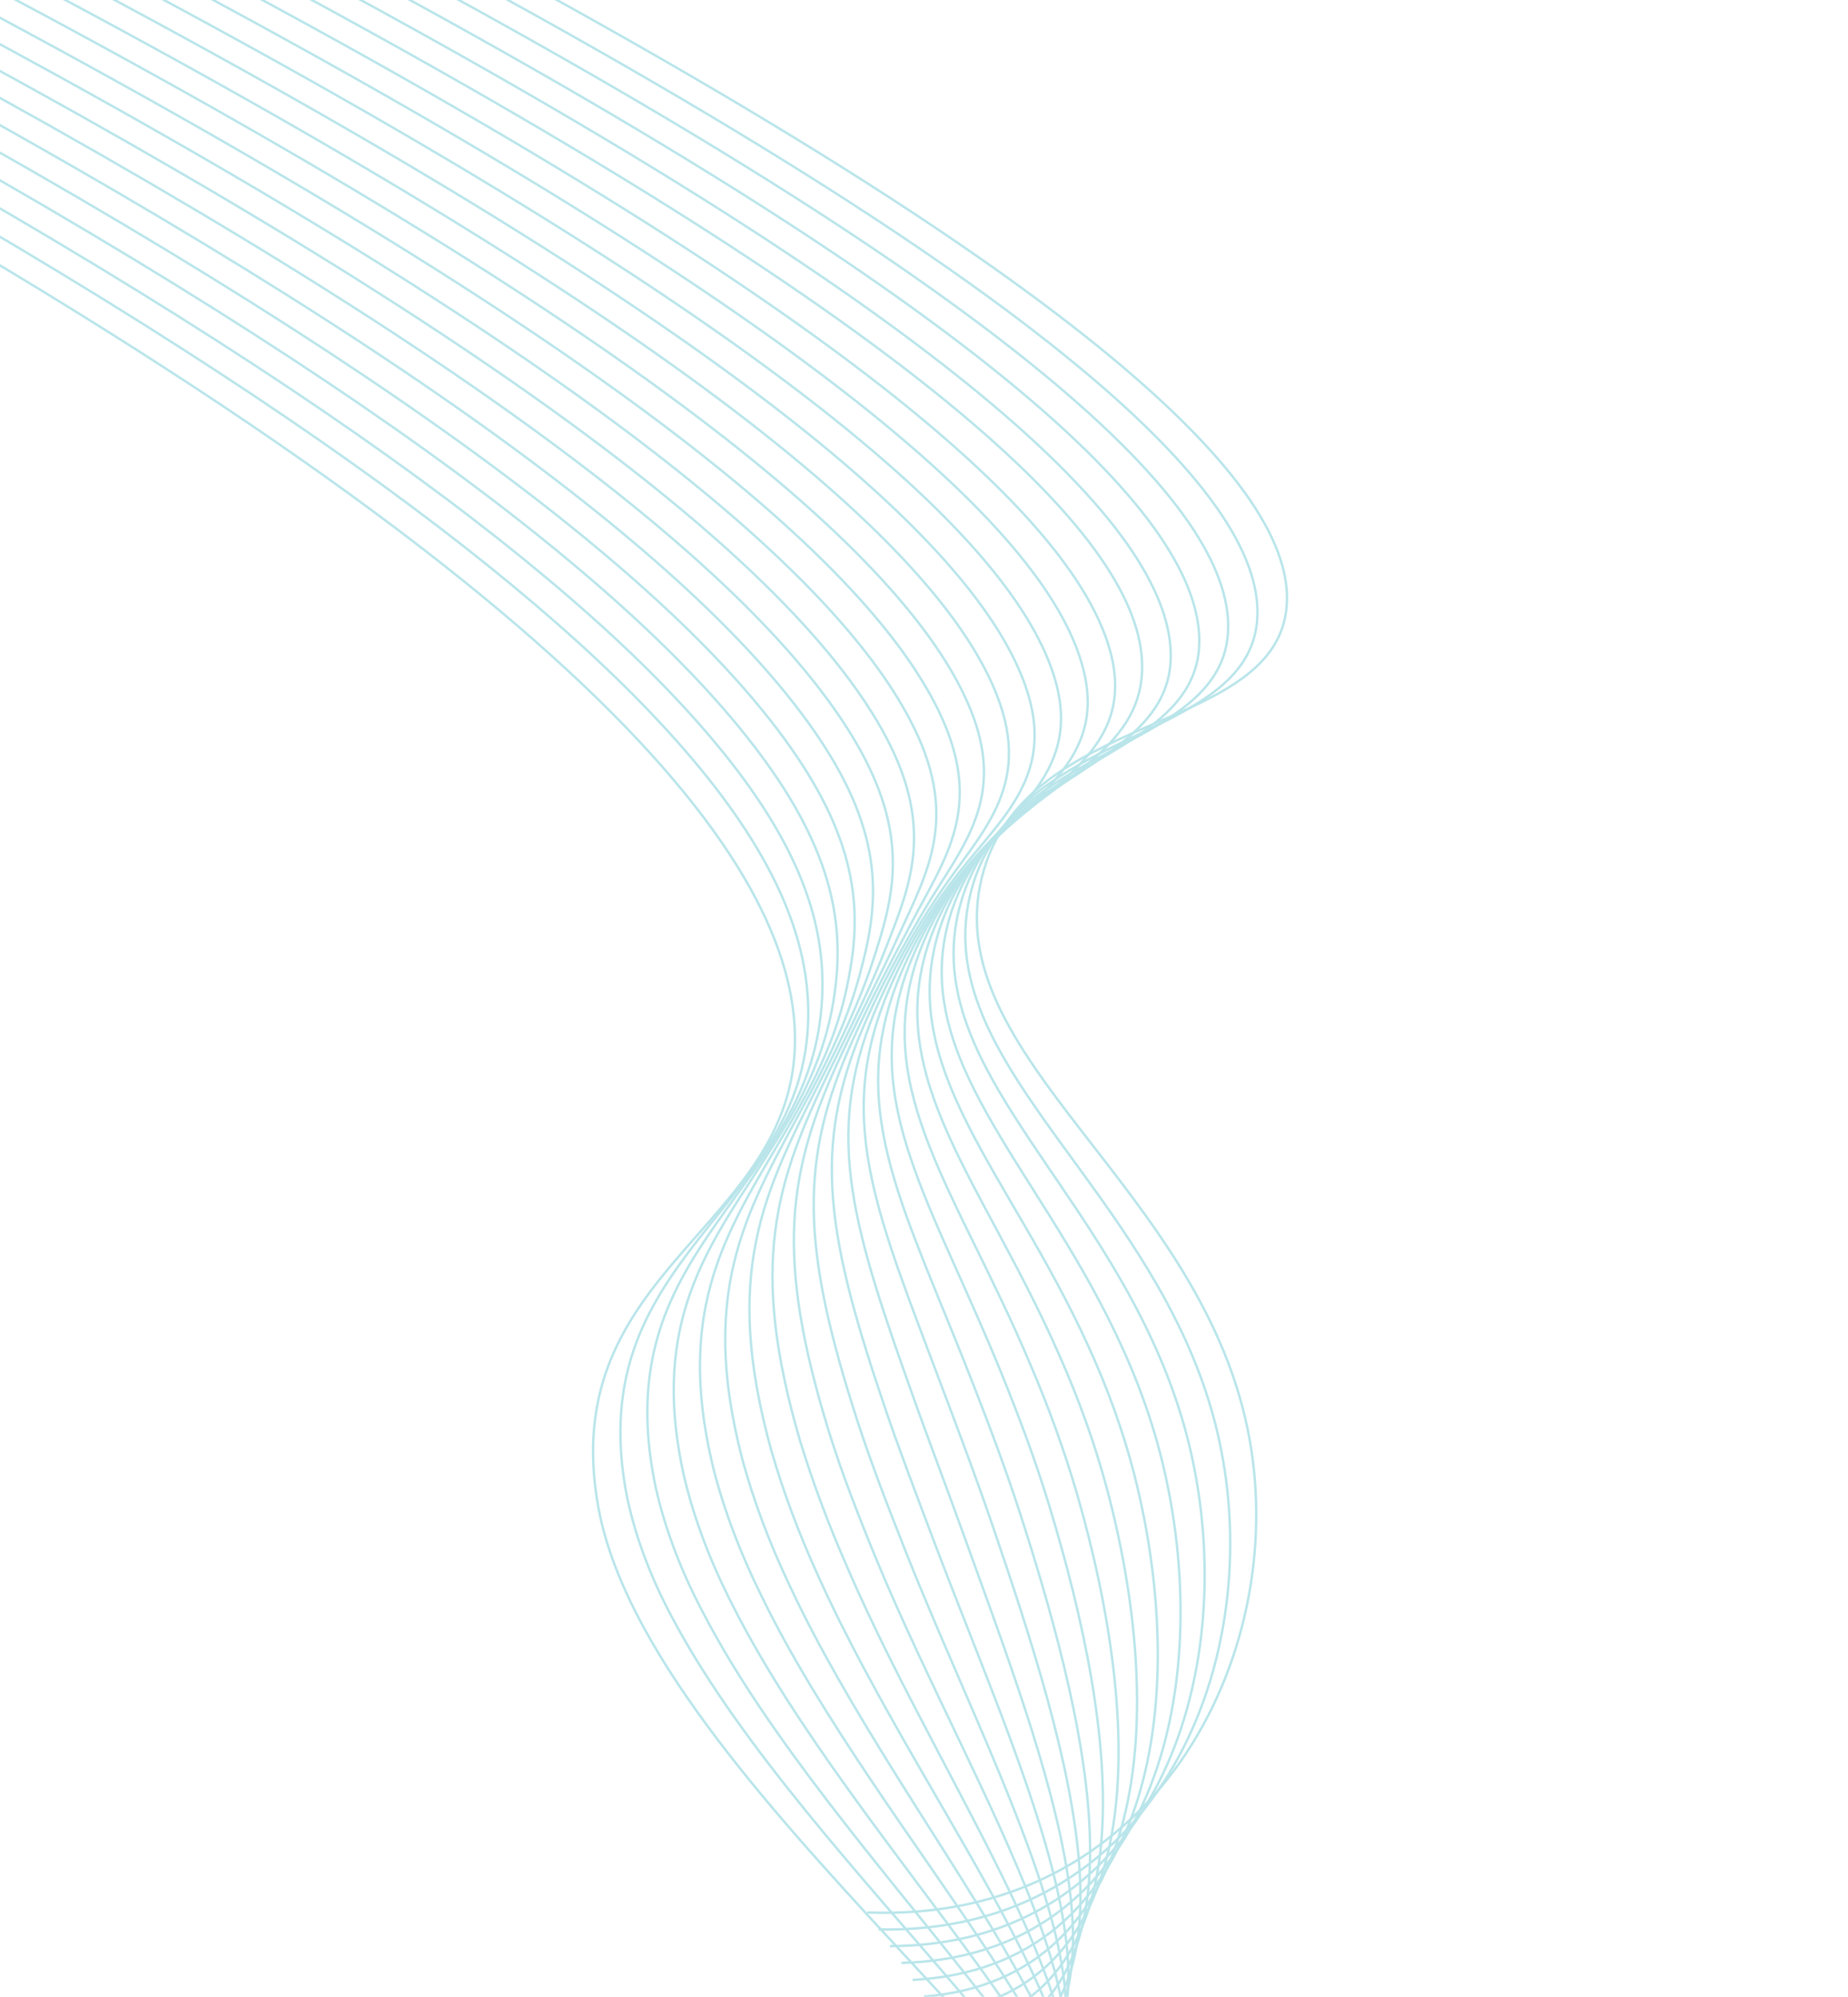 <svg width="768" height="830" viewBox="0 0 768 830" fill="none" xmlns="http://www.w3.org/2000/svg">
<g opacity="0.5" clip-path="url(#clip0_1_3059)">
<path d="M360.412 794.911C478.857 799.537 535.634 689.302 519.324 598.323C500.514 493.476 389.173 439.53 408.132 364.347C425.398 295.733 527.008 305.614 534.44 254.443C541.267 207.415 466.774 121.193 139.771 -49.17" stroke="#74CCD6" stroke-miterlimit="10"/>
<path d="M127.196 -44.947C449.521 123.249 526.411 209.846 522.44 257.95C519.426 293.592 472.062 300.932 437.927 324.421C420.282 336.06 408.508 351.75 403.663 370.083C387.723 430.122 452.118 476.137 488.168 547.644C497.43 565.88 503.887 584.197 507.407 602.217C525.71 693.834 478.894 804.131 365.137 801.977" stroke="#74CCD6" stroke-miterlimit="10"/>
<path d="M114.666 -40.702C432.291 125.323 511.549 212.248 510.397 261.321C509.545 297.392 464.686 305.905 432.535 329.726C415.665 341.81 404.253 357.524 399.17 375.672C382.645 434.733 441.261 479.933 476.186 551.515C485.112 569.714 491.567 587.964 495.448 605.976C515.35 698.191 478.909 808.592 369.84 808.911" stroke="#74CCD6" stroke-miterlimit="10"/>
<path d="M102.174 -36.468C415.033 127.349 496.646 214.643 498.384 264.753C499.657 301.278 457.336 310.909 427.155 335.104C411.066 347.602 400.006 363.327 394.68 381.274C377.578 439.416 430.416 483.672 464.206 555.401C472.853 573.577 479.331 591.785 483.56 609.802C505.289 702.632 478.994 813.105 374.612 815.898" stroke="#74CCD6" stroke-miterlimit="10"/>
<path d="M89.579 -32.247C397.8 129.407 481.718 217.006 486.353 268.198C489.723 305.129 449.952 315.952 421.8 340.515C406.485 353.437 395.767 369.201 390.206 386.981C372.528 444.203 419.573 487.556 452.255 559.465C460.56 577.574 467.026 595.698 471.599 613.676C495.156 707.136 478.987 817.678 379.295 822.958" stroke="#74CCD6" stroke-miterlimit="10"/>
<path d="M77.015 -28.08C380.566 131.451 468.812 219.693 474.342 271.645C478.348 308.737 442.714 321.016 416.42 345.894C401.91 359.237 391.534 375.04 385.726 392.643C367.472 448.946 408.718 491.366 440.255 563.348C448.274 581.412 454.755 599.48 459.66 617.437C485.129 711.538 479.023 822.142 383.998 829.892" stroke="#74CCD6" stroke-miterlimit="10"/>
<path d="M64.474 -23.779C363.312 133.507 451.715 221.713 462.434 275.092C469.741 312.757 435.355 326.092 411.022 351.284C397.319 365.031 387.278 380.874 381.224 398.303C362.394 453.686 397.871 495.221 428.264 567.29C435.972 585.307 442.455 603.318 447.689 621.252C474.987 715.982 479.089 826.668 388.69 836.882" stroke="#74CCD6" stroke-miterlimit="10"/>
<path d="M51.92 -19.553C346.073 135.522 436.826 224.067 450.299 278.522C459.782 316.575 428.188 331.223 405.665 356.68C392.783 370.82 383.085 386.712 376.806 403.974C357.376 458.42 387.042 499.063 416.357 571.244C423.151 588.036 429.958 605.9 435.822 625.081C465.013 720.464 479.093 831.185 393.423 843.877" stroke="#74CCD6" stroke-miterlimit="10"/>
<path d="M39.366 -15.327C328.824 137.607 421.708 226.389 438.327 281.961C449.801 320.39 421.003 336.366 400.334 362.109C388.281 376.644 378.901 392.591 372.353 409.683C352.347 463.21 376.259 502.941 404.394 575.234C410.951 592.065 417.709 609.879 423.902 628.961C454.945 724.861 479.118 835.704 398.156 850.873" stroke="#74CCD6" stroke-miterlimit="10"/>
<path d="M26.835 -11.083C311.592 139.666 406.631 228.718 426.255 285.4C439.696 324.188 413.789 341.578 394.929 367.455C383.71 382.365 374.642 398.363 367.821 415.281C347.242 467.903 365.361 506.731 392.458 579.141C398.767 595.937 405.527 613.766 412.028 632.746C445.062 729.399 479.267 840.242 402.973 857.88" stroke="#74CCD6" stroke-miterlimit="10"/>
<path d="M14.282 -6.856C294.357 141.71 391.513 231.04 414.237 288.803C429.625 327.947 406.64 346.697 389.526 372.816C379.171 388.101 370.424 404.164 363.336 420.913C342.178 472.602 354.524 510.529 380.38 583.042C386.409 599.872 393.183 617.66 399.969 636.52C434.977 733.823 479.181 844.703 407.579 864.843" stroke="#74CCD6" stroke-miterlimit="10"/>
<path d="M1.728 -2.63C277.104 143.766 376.4 233.392 402.232 292.28C419.548 331.793 399.53 351.922 384.151 378.224C375.32 393.345 366.45 408.851 358.86 426.605C337.146 477.377 343.679 514.398 368.415 587.016C374.181 603.854 380.971 621.614 388.049 640.4C425.031 738.352 479.236 849.284 412.298 871.88" stroke="#74CCD6" stroke-miterlimit="10"/>
<path d="M-10.826 1.597C259.789 145.814 361.229 235.636 390.198 295.71C409.464 335.594 392.461 357.155 378.774 383.618C370.693 399.234 362.163 414.831 354.379 432.268C332.027 482.112 332.848 518.227 356.445 590.962C361.928 607.804 368.736 625.553 376.115 644.191C415.111 742.784 479.277 853.778 417.006 878.844" stroke="#74CCD6" stroke-miterlimit="10"/>
<path d="M-23.384 5.793C242.616 147.866 346.063 238.038 378.165 299.14C399.317 339.386 385.412 362.389 373.375 389.008C366.09 405.139 357.876 420.809 349.868 437.867C327.005 486.816 321.965 521.989 344.433 594.901C349.676 611.768 356.498 629.475 364.144 648.006C405.197 747.26 479.322 858.3 421.719 885.836" stroke="#74CCD6" stroke-miterlimit="10"/>
<path d="M-35.91 10.067C225.383 149.925 330.839 240.332 366.154 302.588C389.217 343.214 378.428 367.647 368.016 394.39C361.546 411.039 353.612 426.806 345.418 443.592C321.974 491.592 311.167 525.895 332.484 598.85C337.877 616.475 344.491 634.166 352.301 651.853C395.302 751.724 479.334 862.862 426.452 892.832" stroke="#74CCD6" stroke-miterlimit="10"/>
<path d="M-48.464 14.293C208.13 151.981 315.696 242.752 354.134 305.976C379.086 346.98 371.458 372.863 362.641 399.798C357.007 416.969 349.348 432.802 340.937 449.254C316.919 496.349 300.317 529.734 320.509 602.766C325.585 620.332 332.197 637.992 340.304 655.635C385.531 756.205 479.372 867.341 431.25 899.851" stroke="#74CCD6" stroke-miterlimit="10"/>
<path d="M-61.018 18.52C190.896 154.025 300.408 245.152 342.131 309.468C368.926 350.814 364.544 378.174 357.282 405.18C352.505 422.874 345.059 438.765 336.454 454.902C311.858 501.063 289.486 533.562 308.544 606.741C313.33 624.251 319.962 641.886 328.38 659.486C375.613 760.652 479.397 871.86 435.879 906.832" stroke="#74CCD6" stroke-miterlimit="10"/>
<path d="M-73.569 22.761C173.559 156.069 285.163 247.443 330.098 312.898C358.789 354.665 357.665 383.447 351.902 410.559C348.033 428.842 340.792 444.747 331.973 460.564C306.842 505.812 278.633 537.387 296.554 610.683C301.062 628.138 307.714 645.749 316.43 663.304C365.778 765.11 479.442 876.383 440.592 913.825" stroke="#74CCD6" stroke-miterlimit="10"/>
<path d="M-86.123 26.987C156.398 158.066 269.891 249.816 318.004 316.334C348.545 358.488 350.72 388.696 346.4 415.935C343.36 434.694 336.385 450.738 327.368 466.209C301.619 510.531 267.659 541.209 284.501 614.617C288.731 632.015 295.405 649.605 304.417 667.112C355.901 769.562 479.355 880.96 445.221 920.806" stroke="#74CCD6" stroke-miterlimit="10"/>
<path d="M-98.677 31.213C139.154 160.18 254.621 252.205 306.054 319.775C338.471 362.348 343.983 393.973 341.147 421.345C339.131 440.652 332.221 456.719 322.97 471.883C296.643 515.271 256.911 545.049 272.572 618.568C276.514 635.908 283.211 653.481 292.529 670.939C346.209 774.025 479.513 885.426 450.017 927.81" stroke="#74CCD6" stroke-miterlimit="10"/>
<path d="M-111.207 35.458C121.922 162.24 239.248 254.579 294.034 323.163C328.283 366.135 337.172 399.168 335.758 426.665C334.744 446.515 327.945 462.641 318.54 477.48C291.618 519.96 246.093 548.835 260.634 622.46C264.31 639.747 271.031 657.31 280.635 674.721C336.663 778.393 479.528 889.887 454.745 934.776" stroke="#74CCD6" stroke-miterlimit="10"/>
<path d="M-123.764 39.669C246.991 241.884 330.447 360.093 330.39 432.117C330.33 510.741 230.588 526.944 248.653 626.461C269.867 743.206 482.989 886.442 459.462 941.798" stroke="#74CCD6" stroke-miterlimit="10"/>
</g>
<defs>
<clipPath id="clip0_1_3059">
<rect width="768" height="891" fill="white"/>
</clipPath>
</defs>
</svg>
